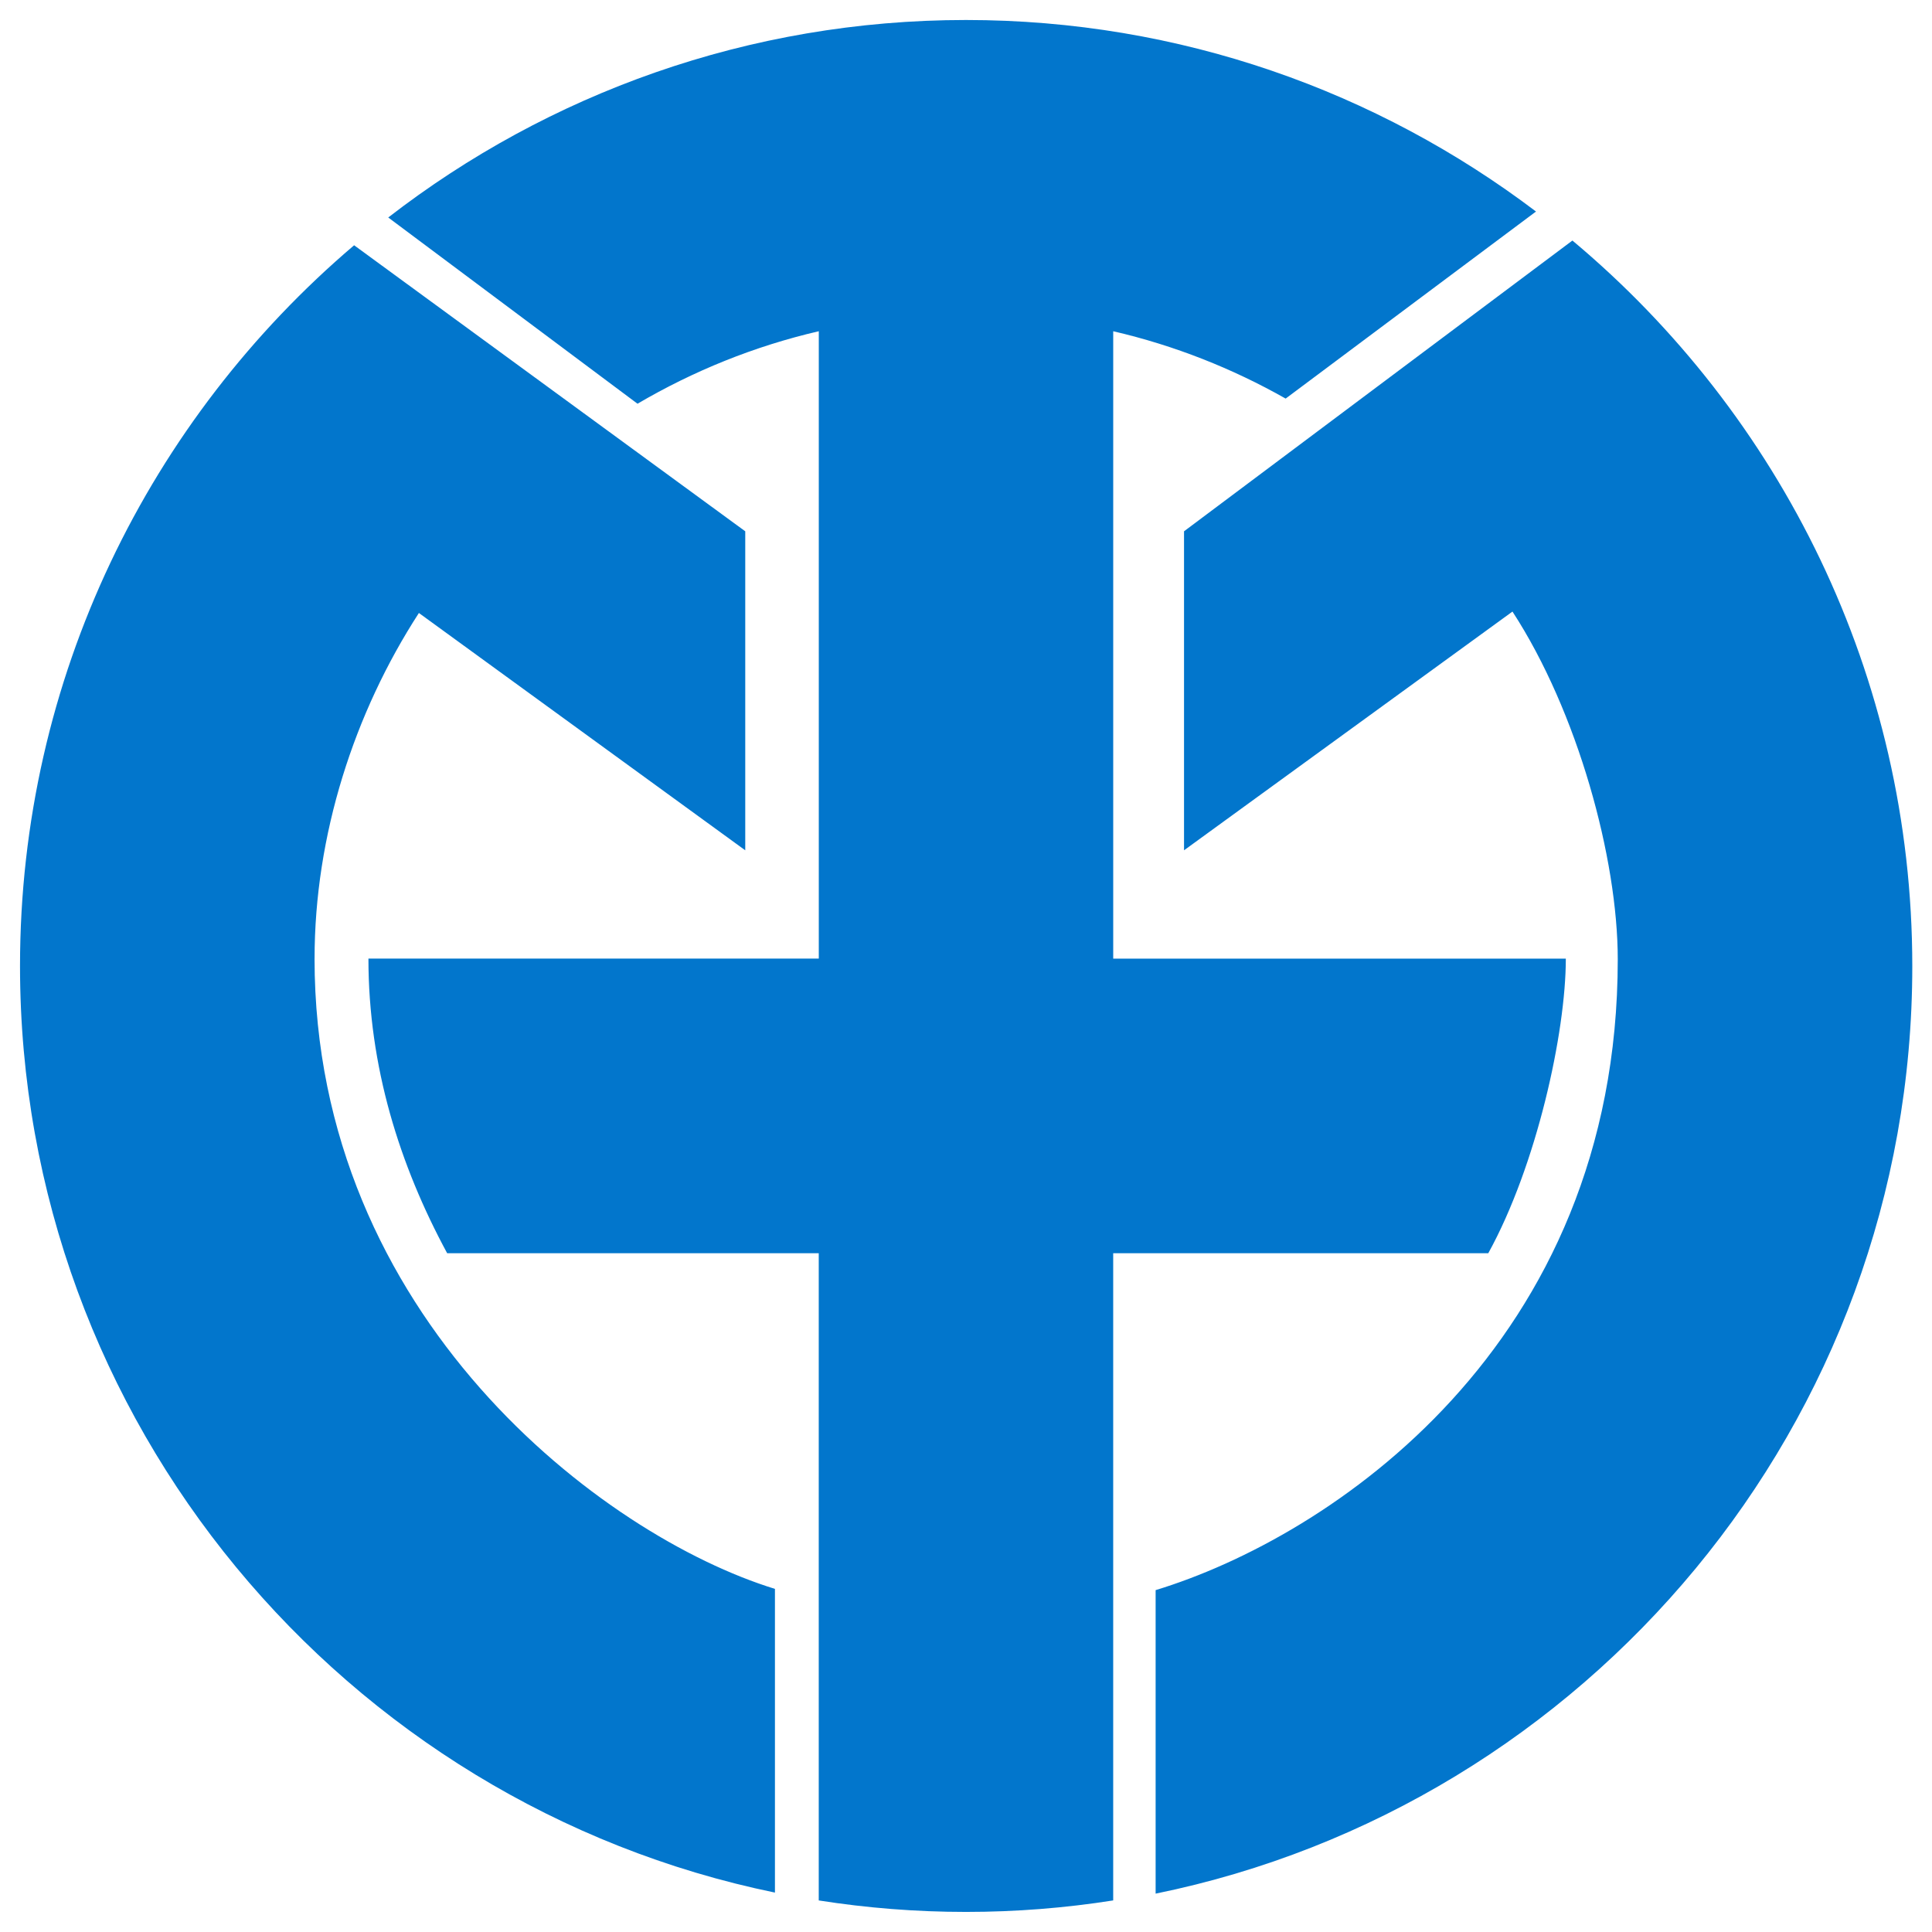 <?xml version="1.0" encoding="UTF-8"?> <svg xmlns="http://www.w3.org/2000/svg" width="200" height="200" fill="#0276cc"><path d="M32.564 99.236c0-12.784 4.1-25.44 10.8-35.78l33.784 24.568V55l-40.49-29.61C15.51 43.37 2.072 70.143 2.072 100c0 47.225 33.6 86.75 78.15 95.92V164.48c-17.87-5.5-47.66-28.19-47.66-65.244zm129.53 0H115.24V34.29c6.34 1.47 12.332 3.848 17.85 6.971l25.916-19.364C142.584 9.46 122.14 2.07 100 2.07c-22.5 0-43.256 7.635-59.81 20.444l25.805 19.28c5.77-3.385 12.072-5.953 18.766-7.505v64.944H38.14c0 11.19 3.23 21.4 8.15 30.5h38.466v67c4.969.78 10.06 1.188 15.242 1.188s10.27-.408 15.24-1.19v-67h38.83c5-9.074 8.026-22.82 8.026-30.5zm.68-74.334L122.57 55v33.023l34-24.714c6.75 10.37 10.9 25.56 10.9 36 0 40.08-29.9 59.84-47.84 65.3v31.42c44.64-9.1 78.33-48.67 78.33-96 0-30.13-13.68-57.12-35.15-75.1z"></path></svg> 